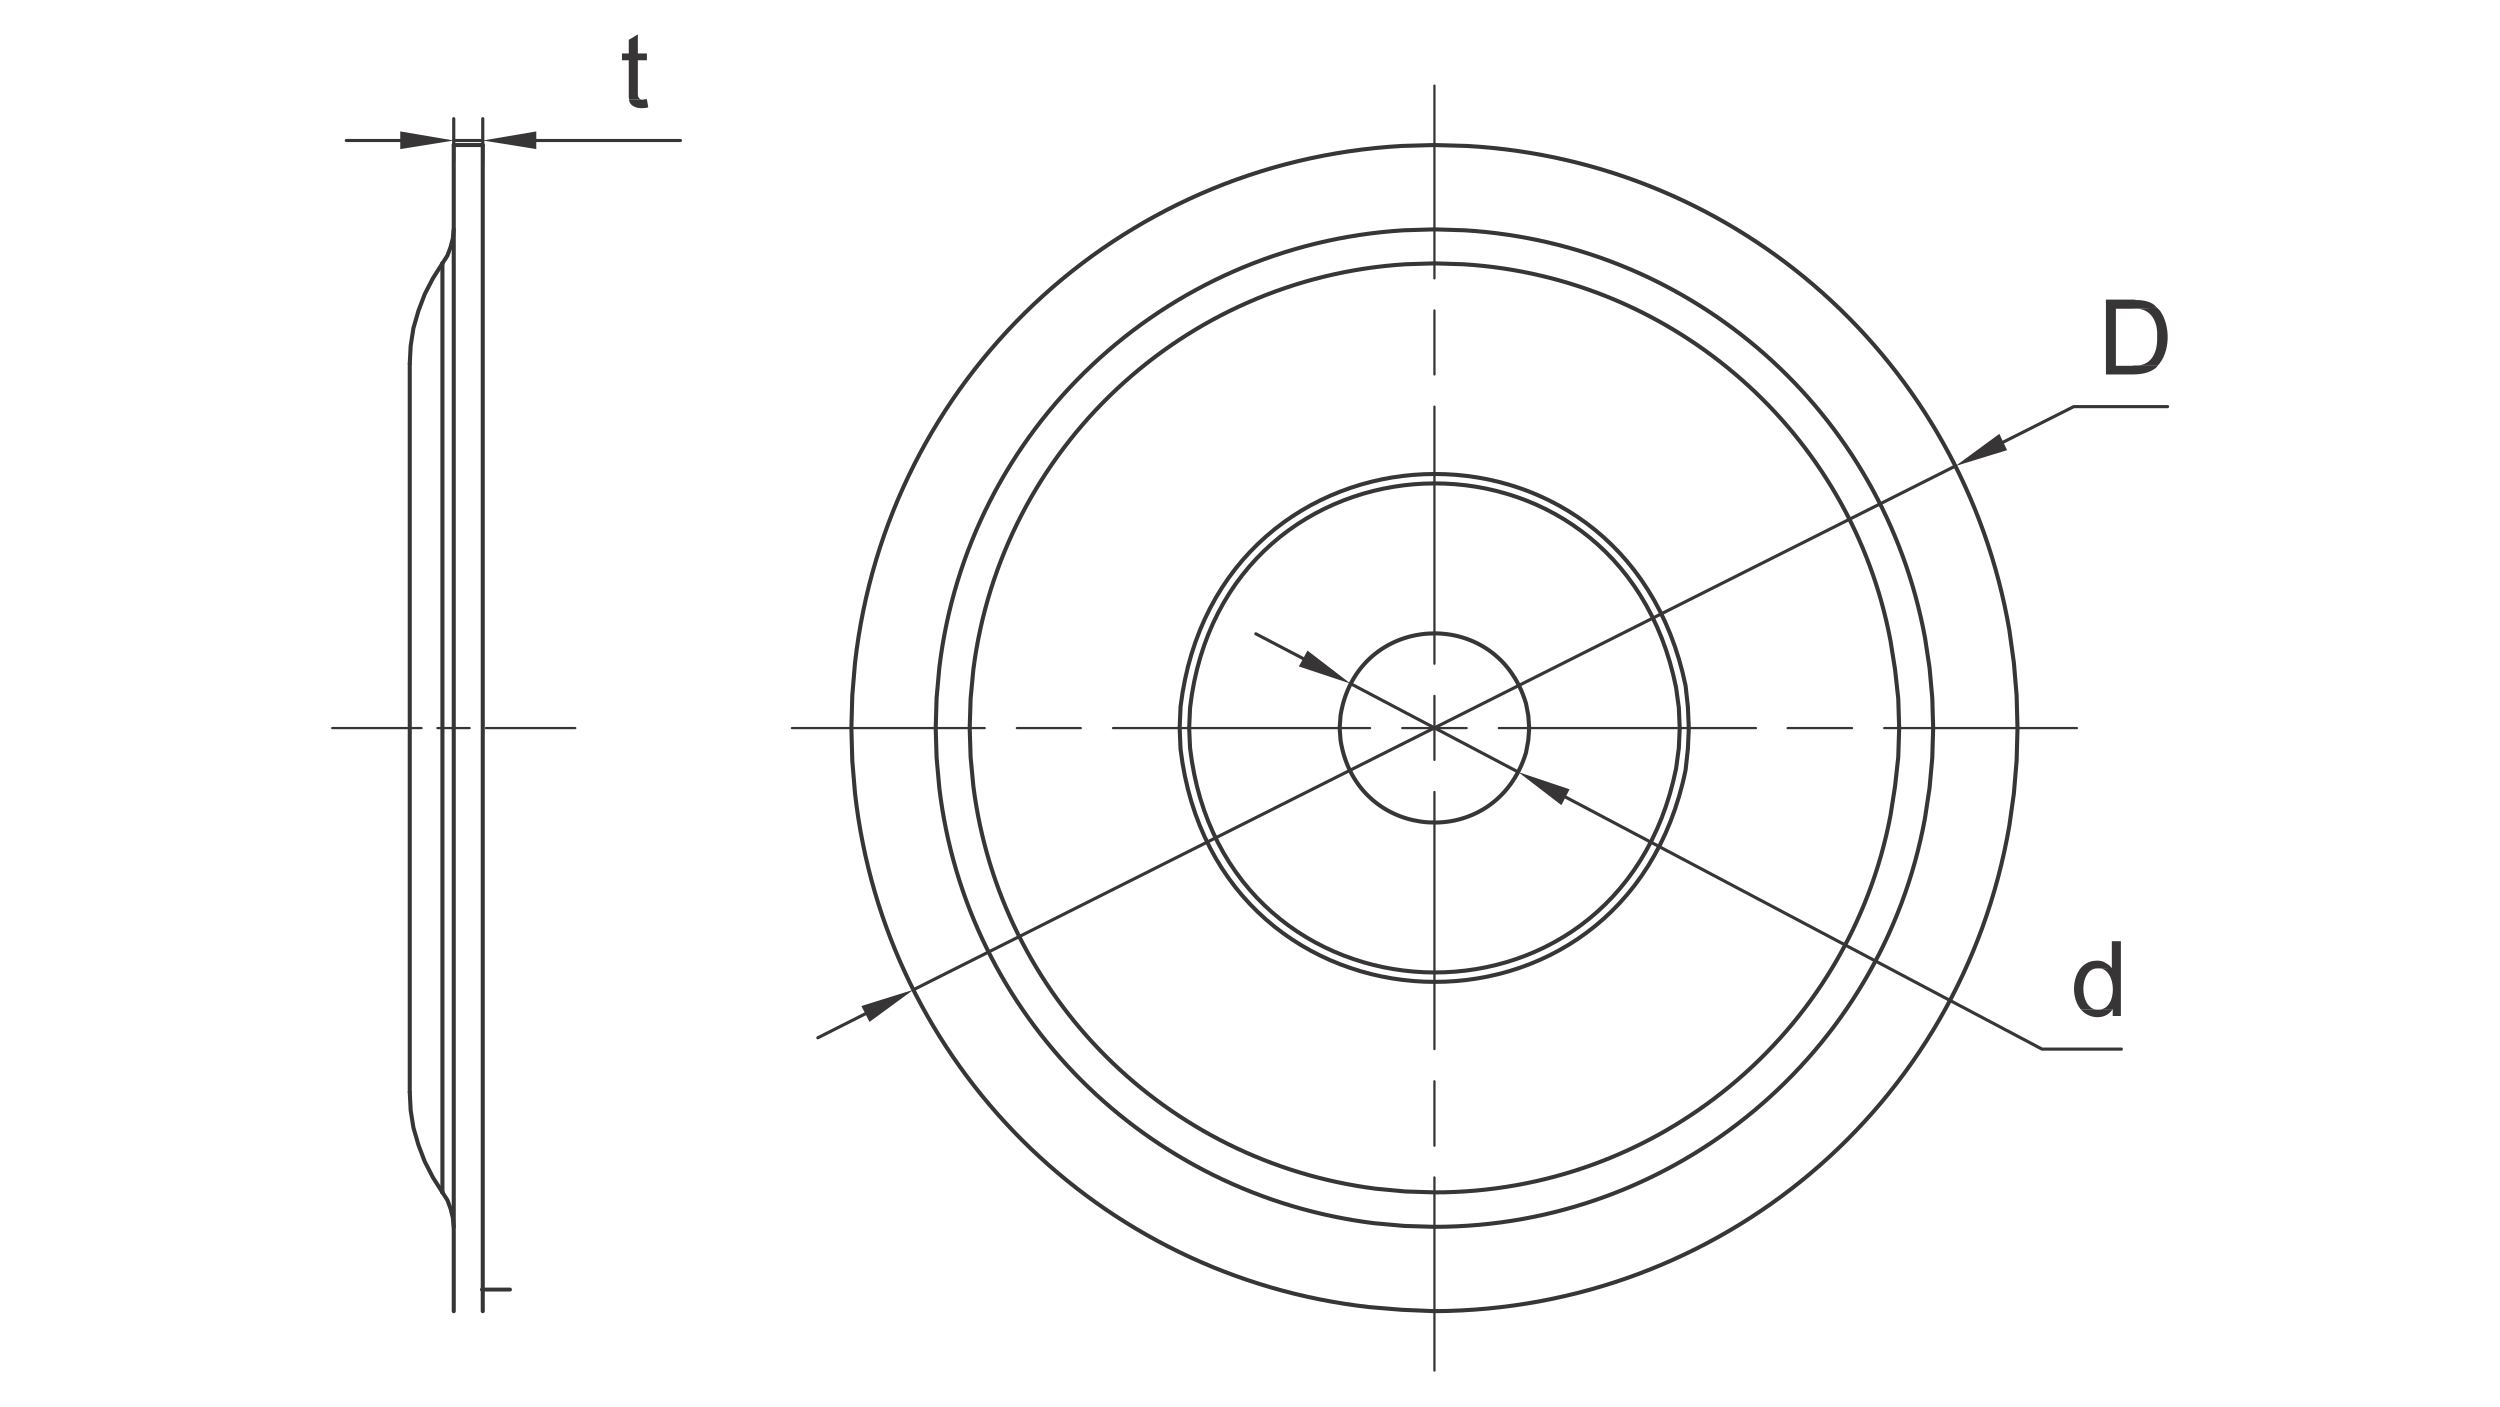<?xml version="1.0" encoding="UTF-8"?>
<svg xmlns="http://www.w3.org/2000/svg" xmlns:xlink="http://www.w3.org/1999/xlink" width="343pt" height="193pt" viewBox="0 0 343 193" version="1.2">
<defs>
<clipPath id="clip1">
  <path d="M 0 0 L 342.988 0 L 342.988 192.762 L 0 192.762 Z M 0 0 "/>
</clipPath>
</defs>
<g id="surface1">
<path style="fill:none;stroke-width:0.54;stroke-linecap:round;stroke-linejoin:round;stroke:rgb(21.568%,20.784%,20.784%);stroke-opacity:1;stroke-miterlimit:10;" d="M 0.001 0 L 3.841 0 " transform="matrix(1,0,0,-1,66.128,176.93)"/>
<g clip-path="url(#clip1)" clip-rule="nonzero">
<path style="fill:none;stroke-width:0.56;stroke-linecap:round;stroke-linejoin:round;stroke:rgb(21.568%,20.784%,20.784%);stroke-opacity:1;stroke-miterlimit:10;" d="M 0 0 L -0.125 4.043 L -0.562 8.024 L -1.184 11.946 C -6.52 40.473 -30.844 61.86 -59.781 63.637 L -63.762 63.762 L -67.742 63.637 C -98.262 61.715 -123.145 38.364 -127.023 8.024 L -127.398 4.043 L -127.523 0 L -127.398 -3.98 L -127.023 -7.961 C -123.348 -36.828 -100.645 -59.515 -71.785 -63.199 L -67.742 -63.574 L -63.762 -63.699 C -33.254 -63.734 -6.848 -41.937 -1.184 -11.941 L -0.562 -7.961 L -0.125 -3.98 Z M 0 0 " transform="matrix(1,0,0,-1,260.566,99.895)"/>
<path style="fill:none;stroke-width:0.56;stroke-linecap:round;stroke-linejoin:round;stroke:rgb(21.568%,20.784%,20.784%);stroke-opacity:1;stroke-miterlimit:10;" d="M 0 0 L -0.125 2.922 L -0.437 5.785 C -8.699 46.145 -64.797 43.836 -69.734 2.922 L -69.855 0 L -69.734 -2.859 C -64.902 -43.797 -8.594 -46.113 -0.437 -5.722 L -0.125 -2.859 Z M 0 0 " transform="matrix(1,0,0,-1,231.703,99.895)"/>
<path style="fill:none;stroke-width:0.56;stroke-linecap:round;stroke-linejoin:round;stroke:rgb(21.568%,20.784%,20.784%);stroke-opacity:1;stroke-miterlimit:10;" d="M -0 0 L -0.125 4.168 L -0.496 8.274 L -1.117 12.379 C -6.836 43.375 -32.855 66.407 -64.32 68.301 L -68.426 68.426 L -72.594 68.301 C -105.539 66.301 -132.434 41.071 -136.356 8.274 L -136.727 4.168 L -136.852 0 L -136.727 -4.105 L -136.356 -8.211 C -132.625 -39.519 -107.938 -64.051 -76.699 -67.929 L -72.594 -68.301 L -68.426 -68.426 C -35.465 -68.426 -7.02 -44.765 -1.117 -12.316 L -0.496 -8.211 L -0.125 -4.105 Z M -0 0 " transform="matrix(1,0,0,-1,265.231,99.895)"/>
<path style="fill:none;stroke-width:0.56;stroke-linecap:round;stroke-linejoin:round;stroke:rgb(21.568%,20.784%,20.784%);stroke-opacity:1;stroke-miterlimit:10;" d="M 0 0 L -0.121 2.797 L -0.496 5.535 C -8.246 44.461 -62.613 42.203 -67.18 2.797 L -67.305 0 L -67.18 -2.734 C -62.633 -42.133 -8.316 -44.433 -0.496 -5.535 L -0.121 -2.734 Z M 0 0 " transform="matrix(1,0,0,-1,230.457,99.895)"/>
<path style="fill:none;stroke-width:0.56;stroke-linecap:round;stroke-linejoin:round;stroke:rgb(21.568%,20.784%,20.784%);stroke-opacity:1;stroke-miterlimit:10;" d="M -0 0 L -0.121 4.481 L -0.496 8.957 L -1.117 13.438 C -7.445 50.239 -38.215 77.774 -75.52 79.871 L -79.996 79.996 L -84.477 79.871 C -123.488 77.66 -155.086 47.785 -159.492 8.957 L -159.867 4.481 L -159.992 0 L -159.867 -4.48 L -159.492 -8.957 C -155.32 -46.051 -126.012 -75.269 -88.953 -79.437 L -84.477 -79.808 L -79.996 -79.996 C -40.902 -79.808 -7.719 -51.918 -1.117 -13.375 L -0.496 -8.957 L -0.121 -4.48 Z M -0 0 " transform="matrix(1,0,0,-1,276.801,99.895)"/>
<path style="fill:none;stroke-width:0.56;stroke-linecap:round;stroke-linejoin:round;stroke:rgb(21.568%,20.784%,20.784%);stroke-opacity:1;stroke-miterlimit:10;" d="M -0.002 0 L -0.127 1.742 L -0.436 3.36 C -4.467 17.032 -23.639 15.848 -25.881 1.742 L -26.006 0 L -25.881 -1.679 C -23.662 -15.742 -4.592 -17.058 -0.436 -3.359 L -0.127 -1.679 Z M -0.002 0 " transform="matrix(1,0,0,-1,209.807,99.895)"/>
<path style="fill:none;stroke-width:0.56;stroke-linecap:round;stroke-linejoin:round;stroke:rgb(21.568%,20.784%,20.784%);stroke-opacity:1;stroke-miterlimit:10;" d="M -0.001 -0.001 L -3.982 -0.001 " transform="matrix(1,0,0,-1,66.236,19.898)"/>
<path style="fill:none;stroke-width:0.56;stroke-linecap:round;stroke-linejoin:round;stroke:rgb(21.568%,20.784%,20.784%);stroke-opacity:1;stroke-miterlimit:10;" d="M -0 0.001 L 0.683 1.059 L 1.121 2.239 L 1.429 3.423 L 1.554 4.665 " transform="matrix(1,0,0,-1,60.7,36.133)"/>
<path style="fill:none;stroke-width:0.56;stroke-linecap:round;stroke-linejoin:round;stroke:rgb(21.568%,20.784%,20.784%);stroke-opacity:1;stroke-miterlimit:10;" d="M -0.001 0 L -0.126 1.242 L -0.435 2.488 L -0.872 3.668 L -1.556 4.727 " transform="matrix(1,0,0,-1,62.255,168.321)"/>
<path style="fill:none;stroke-width:0.56;stroke-linecap:round;stroke-linejoin:round;stroke:rgb(21.568%,20.784%,20.784%);stroke-opacity:1;stroke-miterlimit:10;" d="M -0 0.001 L -1.305 -2.054 L -2.426 -4.23 L -3.297 -6.531 L -3.981 -8.898 L -4.356 -11.32 L -4.481 -13.749 " transform="matrix(1,0,0,-1,60.7,36.133)"/>
<path style="fill:none;stroke-width:0.56;stroke-linecap:round;stroke-linejoin:round;stroke:rgb(21.568%,20.784%,20.784%);stroke-opacity:1;stroke-miterlimit:10;" d="M -0.001 0.001 L 0.124 -2.491 L 0.499 -4.854 L 1.182 -7.218 L 2.053 -9.518 L 3.174 -11.694 L 4.479 -13.749 " transform="matrix(1,0,0,-1,56.22,149.845)"/>
<path style="fill:none;stroke-width:0.56;stroke-linecap:round;stroke-linejoin:round;stroke:rgb(21.568%,20.784%,20.784%);stroke-opacity:1;stroke-miterlimit:10;" d="M -0.001 -0.002 L -0.001 -99.963 " transform="matrix(1,0,0,-1,56.22,49.881)"/>
<path style="fill:none;stroke-width:0.56;stroke-linecap:round;stroke-linejoin:round;stroke:rgb(21.568%,20.784%,20.784%);stroke-opacity:1;stroke-miterlimit:10;" d="M -0.001 -0.001 L -0.001 -159.993 " transform="matrix(1,0,0,-1,62.255,19.898)"/>
<path style="fill:none;stroke-width:0.56;stroke-linecap:round;stroke-linejoin:round;stroke:rgb(21.568%,20.784%,20.784%);stroke-opacity:1;stroke-miterlimit:10;" d="M -0.001 -0.001 L -0.001 -159.993 " transform="matrix(1,0,0,-1,66.236,19.898)"/>
<path style="fill:none;stroke-width:0.56;stroke-linecap:round;stroke-linejoin:round;stroke:rgb(21.568%,20.784%,20.784%);stroke-opacity:1;stroke-miterlimit:10;" d="M -0 0.001 L -0 -127.46 " transform="matrix(1,0,0,-1,60.7,36.133)"/>
<path style="fill:none;stroke-width:0.435;stroke-linecap:round;stroke-linejoin:round;stroke:rgb(21.568%,20.784%,20.784%);stroke-opacity:1;stroke-miterlimit:10;" d="M 0 0.002 L -6.531 3.42 " transform="matrix(1,0,0,-1,178.828,90.377)"/>
<path style="fill:none;stroke-width:0.435;stroke-linecap:round;stroke-linejoin:round;stroke:rgb(21.568%,20.784%,20.784%);stroke-opacity:1;stroke-miterlimit:10;" d="M 0 -0.002 L 65.379 -34.588 L 76.266 -34.588 " transform="matrix(1,0,0,-1,214.781,109.35)"/>
<path style="fill:none;stroke-width:0.435;stroke-linecap:round;stroke-linejoin:round;stroke:rgb(21.568%,20.784%,20.784%);stroke-opacity:1;stroke-miterlimit:10;" d="M -0 0.001 L 23.016 -12.132 " transform="matrix(1,0,0,-1,185.297,93.798)"/>
<path style=" stroke:none;fill-rule:evenodd;fill:rgb(21.568%,20.784%,20.784%);fill-opacity:1;" d="M 179.387 89.258 L 178.203 91.434 L 185.297 93.797 "/>
<path style=" stroke:none;fill-rule:evenodd;fill:rgb(21.568%,20.784%,20.784%);fill-opacity:1;" d="M 215.344 108.293 L 214.223 110.469 L 208.312 105.93 "/>
<path style=" stroke:none;fill-rule:evenodd;fill:rgb(21.568%,20.784%,20.784%);fill-opacity:1;" d="M 288.434 138.461 L 288.184 138.523 L 285.508 138.523 L 285.699 138.711 C 286.734 139.758 288.68 139.926 289.676 138.711 L 289.863 138.461 "/>
<path style=" stroke:none;fill-rule:evenodd;fill:rgb(21.568%,20.784%,20.784%);fill-opacity:1;" d="M 287.688 131.805 L 287.625 131.805 C 284.402 131.875 283.75 136.508 285.508 138.523 L 287.875 138.523 L 287.625 138.523 C 285.172 138.227 285.25 132.77 287.812 132.863 L 289.742 132.801 L 289.367 132.43 L 289.117 132.242 L 288.871 132.117 L 288.805 132.055 L 288.559 131.93 L 288.309 131.867 L 288 131.805 "/>
<path style=" stroke:none;fill-rule:evenodd;fill:rgb(21.568%,20.784%,20.784%);fill-opacity:1;" d="M 290.984 129.133 L 289.742 129.133 L 289.742 132.801 L 287.812 132.863 L 288.125 132.863 C 290.301 133.152 290.426 137.57 288.68 138.336 L 288.434 138.461 L 289.863 138.461 L 289.863 139.395 L 290.984 139.395 "/>
<path style="fill:none;stroke-width:0.435;stroke-linecap:round;stroke-linejoin:round;stroke:rgb(21.568%,20.784%,20.784%);stroke-opacity:1;stroke-miterlimit:10;" d="M -0.001 0.001 L -0.001 5.724 " transform="matrix(1,0,0,-1,62.255,22.013)"/>
<path style="fill:none;stroke-width:0.435;stroke-linecap:round;stroke-linejoin:round;stroke:rgb(21.568%,20.784%,20.784%);stroke-opacity:1;stroke-miterlimit:10;" d="M -0.001 0.001 L -0.001 5.724 " transform="matrix(1,0,0,-1,66.236,22.013)"/>
<path style="fill:none;stroke-width:0.435;stroke-linecap:round;stroke-linejoin:round;stroke:rgb(21.568%,20.784%,20.784%);stroke-opacity:1;stroke-miterlimit:10;" d="M -0.001 -0.001 L -7.403 -0.001 " transform="matrix(1,0,0,-1,54.915,19.276)"/>
<path style="fill:none;stroke-width:0.435;stroke-linecap:round;stroke-linejoin:round;stroke:rgb(21.568%,20.784%,20.784%);stroke-opacity:1;stroke-miterlimit:10;" d="M 0.002 -0.001 L 19.779 -0.001 " transform="matrix(1,0,0,-1,73.576,19.276)"/>
<path style="fill:none;stroke-width:0.435;stroke-linecap:round;stroke-linejoin:round;stroke:rgb(21.568%,20.784%,20.784%);stroke-opacity:1;stroke-miterlimit:10;" d="M -0.001 -0.001 L 3.979 -0.001 " transform="matrix(1,0,0,-1,62.255,19.276)"/>
<path style=" stroke:none;fill-rule:evenodd;fill:rgb(21.568%,20.784%,20.784%);fill-opacity:1;" d="M 54.914 18.031 L 54.914 20.457 L 62.254 19.277 "/>
<path style=" stroke:none;fill-rule:evenodd;fill:rgb(21.568%,20.784%,20.784%);fill-opacity:1;" d="M 73.578 18.031 L 73.578 20.457 L 66.234 19.277 "/>
<path style=" stroke:none;fill-rule:evenodd;fill:rgb(21.568%,20.784%,20.784%);fill-opacity:1;" d="M 88.754 13.617 L 88.441 13.617 L 88.195 13.676 L 86.328 13.676 L 86.328 13.863 C 86.629 14.82 87.793 14.934 88.629 14.797 L 88.941 14.734 "/>
<path style=" stroke:none;fill-rule:evenodd;fill:rgb(21.568%,20.784%,20.784%);fill-opacity:1;" d="M 87.512 4.719 L 86.266 5.465 L 86.266 7.332 L 85.332 7.332 L 85.332 8.266 L 86.266 8.266 L 86.266 13.367 L 86.328 13.676 L 88.195 13.676 L 88.008 13.676 C 87.508 13.453 87.5 13.16 87.512 12.621 L 87.512 8.266 L 88.754 8.266 L 88.754 7.332 L 87.512 7.332 "/>
<path style="fill:none;stroke-width:0.435;stroke-linecap:round;stroke-linejoin:round;stroke:rgb(21.568%,20.784%,20.784%);stroke-opacity:1;stroke-miterlimit:10;" d="M 0.001 0.001 L -6.53 -3.3 " transform="matrix(1,0,0,-1,118.737,139.083)"/>
<path style="fill:none;stroke-width:0.435;stroke-linecap:round;stroke-linejoin:round;stroke:rgb(21.568%,20.784%,20.784%);stroke-opacity:1;stroke-miterlimit:10;" d="M -0.002 -0.002 L 9.643 4.854 L 22.522 4.854 " transform="matrix(1,0,0,-1,274.873,60.643)"/>
<path style="fill:none;stroke-width:0.435;stroke-linecap:round;stroke-linejoin:round;stroke:rgb(21.568%,20.784%,20.784%);stroke-opacity:1;stroke-miterlimit:10;" d="M 0.001 -0.002 L 142.946 71.85 " transform="matrix(1,0,0,-1,125.331,135.787)"/>
<path style=" stroke:none;fill-rule:evenodd;fill:rgb(21.568%,20.784%,20.784%);fill-opacity:1;" d="M 118.176 138.027 L 119.297 140.203 L 125.332 135.789 "/>
<path style=" stroke:none;fill-rule:evenodd;fill:rgb(21.568%,20.784%,20.784%);fill-opacity:1;" d="M 274.312 59.523 L 275.371 61.762 L 268.281 63.941 "/>
<path style=" stroke:none;fill-rule:evenodd;fill:rgb(21.568%,20.784%,20.784%);fill-opacity:1;" d="M 295.961 42.23 L 292.414 42.355 L 292.852 42.355 C 295.094 42.246 296.07 44.117 295.961 46.148 L 295.961 46.523 C 295.965 48.512 295.055 50.312 292.785 50.129 L 292.477 50.191 L 290.301 50.191 L 296.023 50.191 C 297.793 48.332 297.828 44.648 296.332 42.605 L 296.148 42.418 "/>
<path style=" stroke:none;fill-rule:evenodd;fill:rgb(21.568%,20.784%,20.784%);fill-opacity:1;" d="M 292.414 41.109 L 288.934 41.109 L 288.934 51.375 L 292.602 51.375 C 293.785 51.371 294.883 51.191 295.836 50.441 L 296.023 50.191 L 290.301 50.191 L 290.301 42.355 L 292.414 42.355 L 295.961 42.23 L 295.773 42.043 C 295.254 41.395 293.957 41.141 293.16 41.172 L 292.785 41.109 "/>
<path style="fill:none;stroke-width:0.311;stroke-linecap:round;stroke-linejoin:round;stroke:rgb(21.568%,20.784%,20.784%);stroke-opacity:1;stroke-miterlimit:10;" d="M -0 -0.001 L -0 -26.439 " transform="matrix(1,0,0,-1,196.805,11.749)"/>
<path style="fill:none;stroke-width:0.311;stroke-linecap:round;stroke-linejoin:round;stroke:rgb(21.568%,20.784%,20.784%);stroke-opacity:1;stroke-miterlimit:10;" d="M -0 0.002 L -0 -8.772 " transform="matrix(1,0,0,-1,196.805,42.603)"/>
<path style="fill:none;stroke-width:0.311;stroke-linecap:round;stroke-linejoin:round;stroke:rgb(21.568%,20.784%,20.784%);stroke-opacity:1;stroke-miterlimit:10;" d="M -0 0.002 L -0 -35.272 " transform="matrix(1,0,0,-1,196.805,55.791)"/>
<path style="fill:none;stroke-width:0.311;stroke-linecap:round;stroke-linejoin:round;stroke:rgb(21.568%,20.784%,20.784%);stroke-opacity:1;stroke-miterlimit:10;" d="M -0 0.001 L -0 -8.772 " transform="matrix(1,0,0,-1,196.805,95.478)"/>
<path style="fill:none;stroke-width:0.311;stroke-linecap:round;stroke-linejoin:round;stroke:rgb(21.568%,20.784%,20.784%);stroke-opacity:1;stroke-miterlimit:10;" d="M -0 0.001 L -0 -35.272 " transform="matrix(1,0,0,-1,196.805,108.665)"/>
<path style="fill:none;stroke-width:0.311;stroke-linecap:round;stroke-linejoin:round;stroke:rgb(21.568%,20.784%,20.784%);stroke-opacity:1;stroke-miterlimit:10;" d="M -0 0.001 L -0 -8.835 " transform="matrix(1,0,0,-1,196.805,148.353)"/>
<path style="fill:none;stroke-width:0.311;stroke-linecap:round;stroke-linejoin:round;stroke:rgb(21.568%,20.784%,20.784%);stroke-opacity:1;stroke-miterlimit:10;" d="M -0 0.001 L -0 -26.499 " transform="matrix(1,0,0,-1,196.805,161.54)"/>
<path style="fill:none;stroke-width:0.311;stroke-linecap:round;stroke-linejoin:round;stroke:rgb(21.568%,20.784%,20.784%);stroke-opacity:1;stroke-miterlimit:10;" d="M 0 0 L 26.438 0 " transform="matrix(1,0,0,-1,108.66,99.895)"/>
<path style="fill:none;stroke-width:0.311;stroke-linecap:round;stroke-linejoin:round;stroke:rgb(21.568%,20.784%,20.784%);stroke-opacity:1;stroke-miterlimit:10;" d="M 0.001 0 L 8.771 0 " transform="matrix(1,0,0,-1,139.514,99.895)"/>
<path style="fill:none;stroke-width:0.311;stroke-linecap:round;stroke-linejoin:round;stroke:rgb(21.568%,20.784%,20.784%);stroke-opacity:1;stroke-miterlimit:10;" d="M 0.002 0 L 35.271 0 " transform="matrix(1,0,0,-1,152.701,99.895)"/>
<path style="fill:none;stroke-width:0.311;stroke-linecap:round;stroke-linejoin:round;stroke:rgb(21.568%,20.784%,20.784%);stroke-opacity:1;stroke-miterlimit:10;" d="M 0.002 0 L 8.83 0 " transform="matrix(1,0,0,-1,192.389,99.895)"/>
<path style="fill:none;stroke-width:0.311;stroke-linecap:round;stroke-linejoin:round;stroke:rgb(21.568%,20.784%,20.784%);stroke-opacity:1;stroke-miterlimit:10;" d="M 0.002 0 L 35.271 0 " transform="matrix(1,0,0,-1,205.639,99.895)"/>
<path style="fill:none;stroke-width:0.311;stroke-linecap:round;stroke-linejoin:round;stroke:rgb(21.568%,20.784%,20.784%);stroke-opacity:1;stroke-miterlimit:10;" d="M 0.002 0 L 8.83 0 " transform="matrix(1,0,0,-1,245.264,99.895)"/>
<path style="fill:none;stroke-width:0.311;stroke-linecap:round;stroke-linejoin:round;stroke:rgb(21.568%,20.784%,20.784%);stroke-opacity:1;stroke-miterlimit:10;" d="M 0.002 0 L 26.436 0 " transform="matrix(1,0,0,-1,258.514,99.895)"/>
<path style="fill:none;stroke-width:0.311;stroke-linecap:round;stroke-linejoin:round;stroke:rgb(21.568%,20.784%,20.784%);stroke-opacity:1;stroke-miterlimit:10;" d="M -0.001 0 L 12.252 0 " transform="matrix(1,0,0,-1,45.584,99.895)"/>
<path style="fill:none;stroke-width:0.311;stroke-linecap:round;stroke-linejoin:round;stroke:rgb(21.568%,20.784%,20.784%);stroke-opacity:1;stroke-miterlimit:10;" d="M 0.001 0 L 4.418 0 " transform="matrix(1,0,0,-1,60.015,99.895)"/>
<path style="fill:none;stroke-width:0.311;stroke-linecap:round;stroke-linejoin:round;stroke:rgb(21.568%,20.784%,20.784%);stroke-opacity:1;stroke-miterlimit:10;" d="M 0.001 0 L 12.255 0 " transform="matrix(1,0,0,-1,66.671,99.895)"/>
</g>
</g>
</svg>
